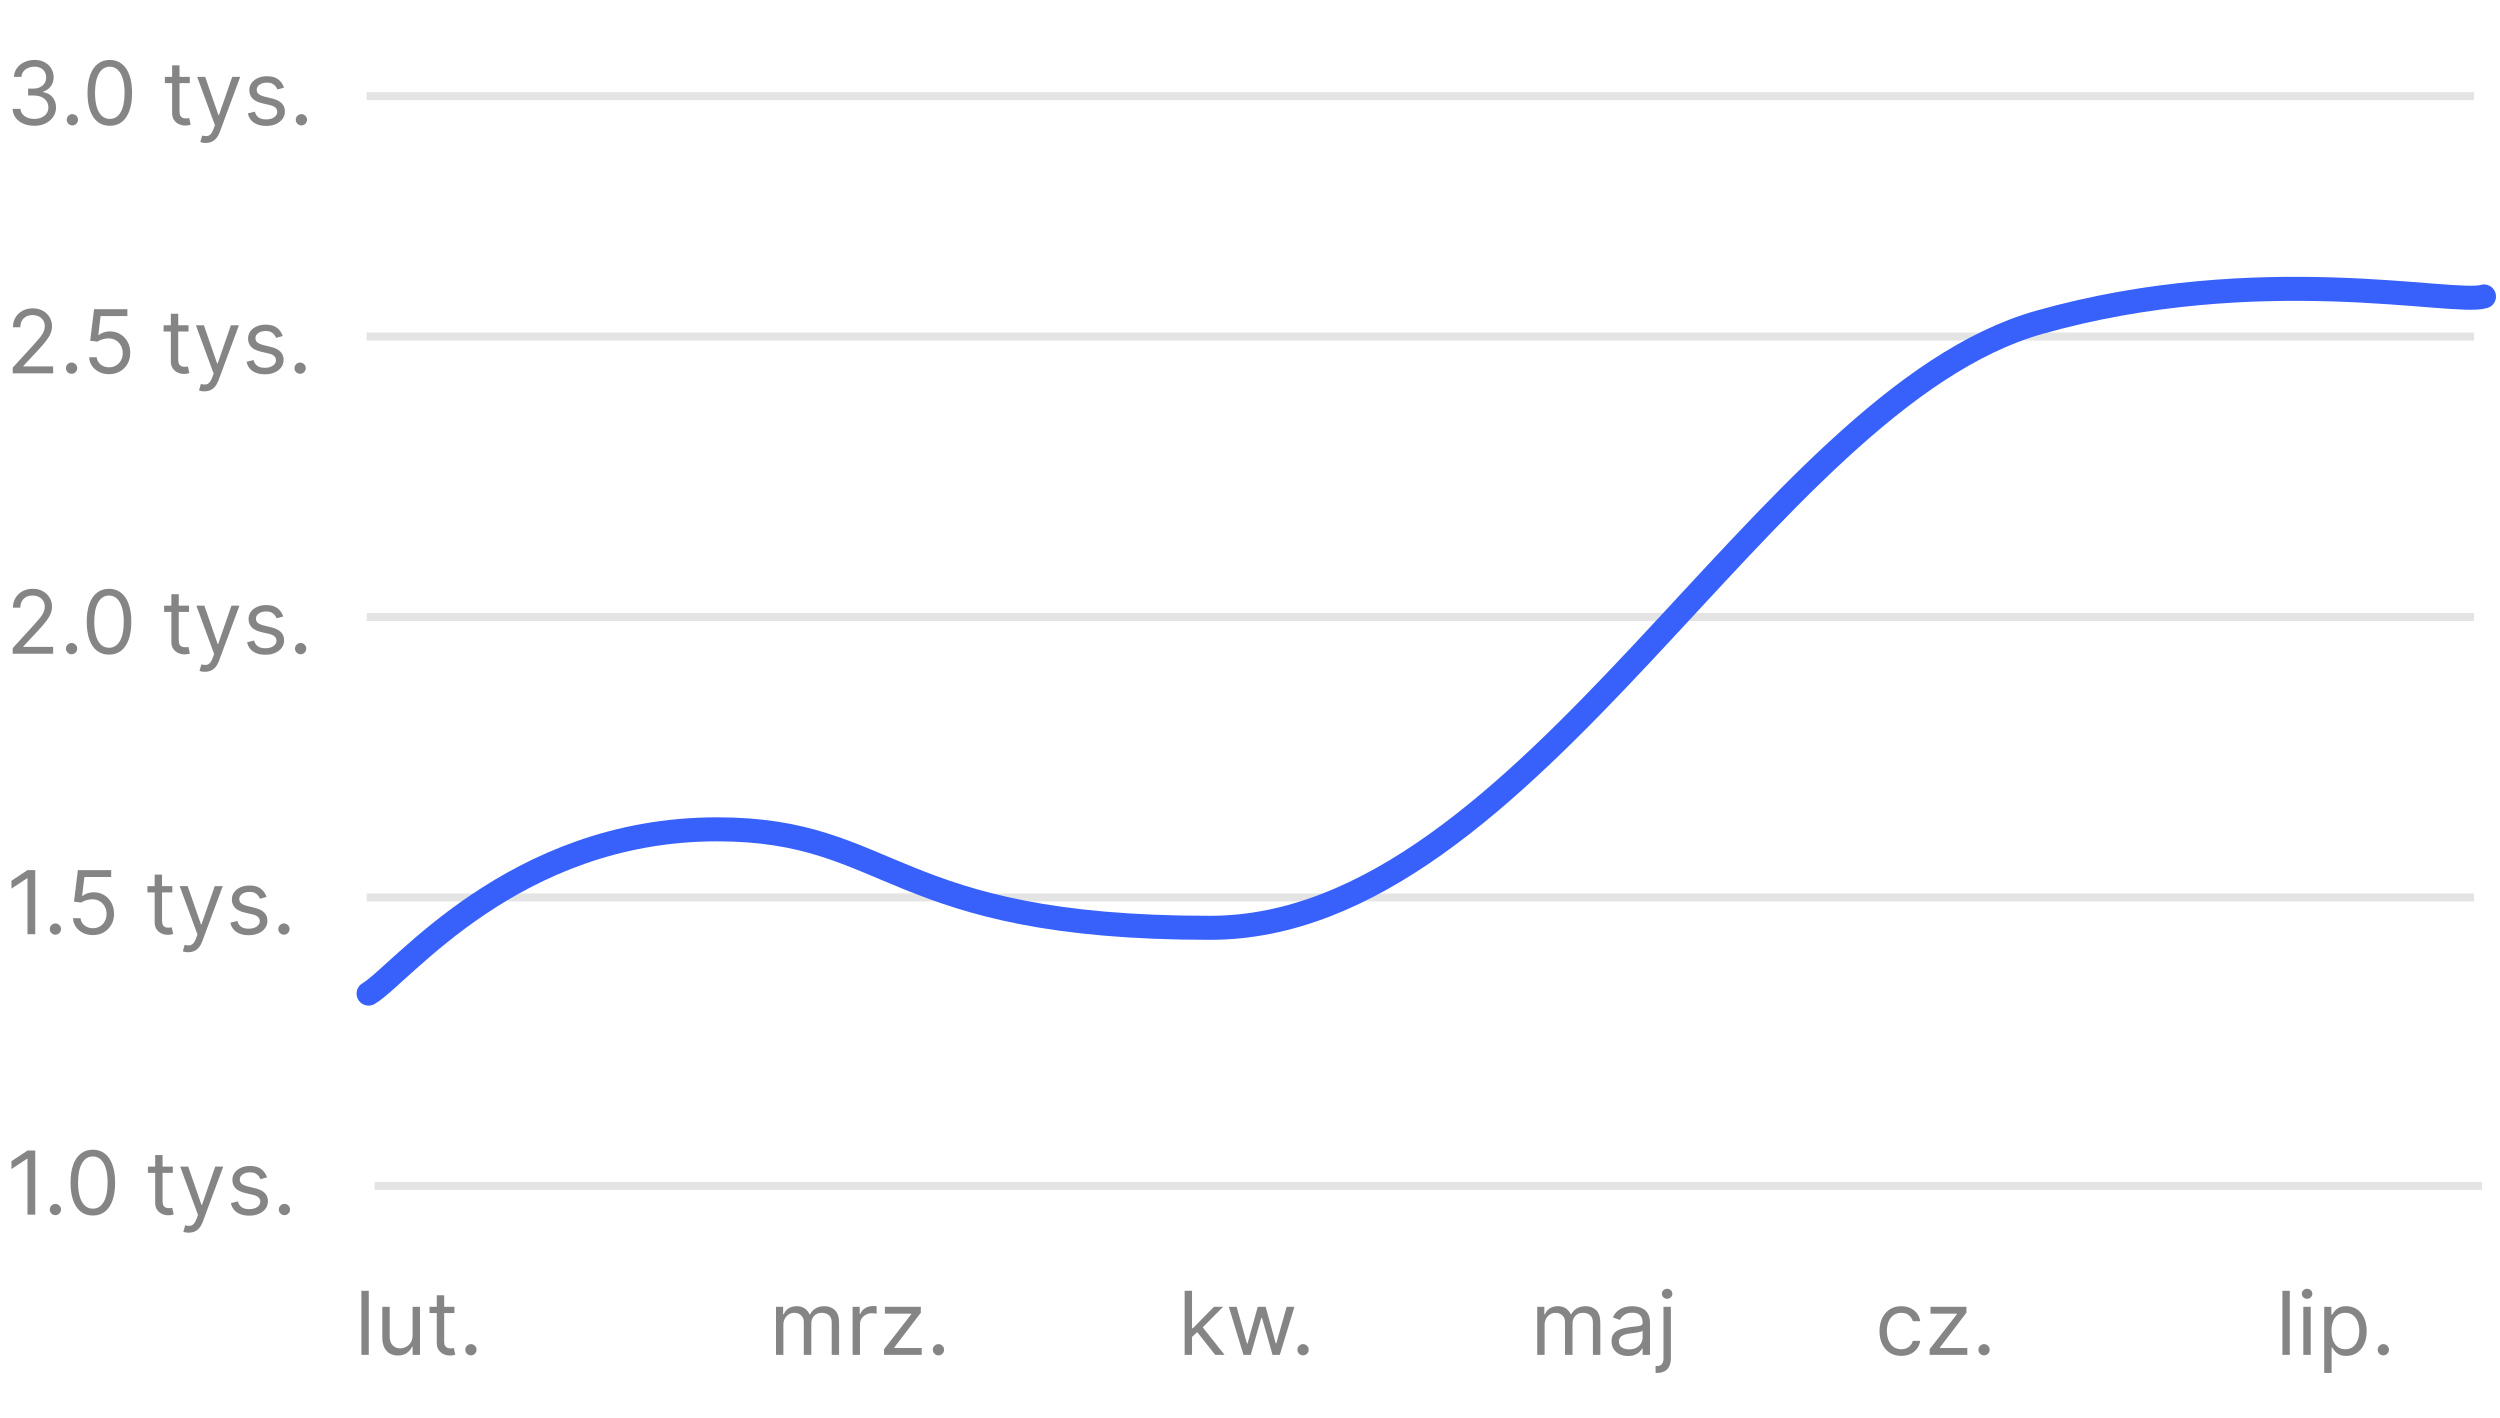 <svg width="312" height="177" viewBox="0 0 312 177" fill="none" xmlns="http://www.w3.org/2000/svg">
<line x1="45.758" y1="112" x2="308.758" y2="112" stroke="#E4E4E4"/>
<line x1="45.758" y1="42" x2="308.758" y2="42" stroke="#E4E4E4"/>
<line x1="45.758" y1="77" x2="308.758" y2="77" stroke="#E4E4E4"/>
<path d="M1.586 46.59V45.887L4.227 42.996C4.536 42.658 4.792 42.363 4.992 42.113C5.193 41.861 5.341 41.624 5.438 41.402C5.536 41.178 5.586 40.944 5.586 40.699C5.586 40.418 5.518 40.175 5.383 39.969C5.25 39.763 5.068 39.604 4.836 39.492C4.604 39.38 4.344 39.324 4.055 39.324C3.747 39.324 3.479 39.388 3.25 39.516C3.023 39.641 2.848 39.816 2.723 40.043C2.6 40.27 2.539 40.535 2.539 40.84H1.617C1.617 40.371 1.725 39.96 1.941 39.605C2.158 39.251 2.452 38.975 2.824 38.777C3.199 38.579 3.62 38.48 4.086 38.48C4.555 38.48 4.97 38.579 5.332 38.777C5.694 38.975 5.978 39.242 6.184 39.578C6.389 39.914 6.492 40.288 6.492 40.699C6.492 40.993 6.439 41.281 6.332 41.562C6.228 41.841 6.046 42.152 5.785 42.496C5.527 42.837 5.169 43.254 4.711 43.746L2.914 45.668V45.73H6.633V46.59H1.586ZM8.934 46.652C8.741 46.652 8.576 46.583 8.438 46.445C8.299 46.307 8.23 46.142 8.23 45.949C8.23 45.757 8.299 45.591 8.438 45.453C8.576 45.315 8.741 45.246 8.934 45.246C9.126 45.246 9.292 45.315 9.43 45.453C9.568 45.591 9.637 45.757 9.637 45.949C9.637 46.077 9.604 46.194 9.539 46.301C9.477 46.408 9.392 46.493 9.285 46.559C9.181 46.621 9.064 46.652 8.934 46.652ZM13.614 46.699C13.156 46.699 12.743 46.608 12.376 46.426C12.009 46.243 11.714 45.993 11.493 45.676C11.272 45.358 11.151 44.996 11.13 44.59H12.067C12.104 44.952 12.268 45.251 12.56 45.488C12.854 45.723 13.205 45.84 13.614 45.84C13.942 45.84 14.234 45.763 14.489 45.609C14.747 45.456 14.949 45.245 15.095 44.977C15.243 44.706 15.317 44.4 15.317 44.059C15.317 43.71 15.241 43.398 15.087 43.125C14.936 42.849 14.727 42.632 14.462 42.473C14.196 42.314 13.893 42.233 13.552 42.23C13.307 42.228 13.056 42.266 12.798 42.344C12.54 42.419 12.328 42.517 12.161 42.637L11.255 42.527L11.739 38.59H15.896V39.449H12.552L12.271 41.809H12.317C12.481 41.678 12.687 41.57 12.935 41.484C13.182 41.398 13.44 41.355 13.708 41.355C14.198 41.355 14.634 41.473 15.017 41.707C15.402 41.939 15.704 42.257 15.923 42.66C16.144 43.064 16.255 43.525 16.255 44.043C16.255 44.553 16.14 45.009 15.911 45.41C15.685 45.809 15.372 46.124 14.974 46.355C14.575 46.585 14.122 46.699 13.614 46.699ZM23.525 40.59V41.371H20.416V40.59H23.525ZM21.322 39.152H22.244V44.871C22.244 45.132 22.282 45.327 22.357 45.457C22.436 45.585 22.535 45.671 22.654 45.715C22.777 45.757 22.906 45.777 23.041 45.777C23.143 45.777 23.226 45.772 23.291 45.762C23.356 45.749 23.408 45.738 23.447 45.73L23.635 46.559C23.572 46.582 23.485 46.605 23.373 46.629C23.261 46.655 23.119 46.668 22.947 46.668C22.687 46.668 22.432 46.612 22.182 46.5C21.934 46.388 21.729 46.217 21.564 45.988C21.403 45.759 21.322 45.47 21.322 45.121V39.152ZM25.506 48.84C25.35 48.84 25.21 48.827 25.088 48.801C24.965 48.777 24.881 48.754 24.834 48.73L25.068 47.918C25.292 47.975 25.49 47.996 25.662 47.98C25.834 47.965 25.986 47.888 26.119 47.75C26.255 47.615 26.378 47.395 26.49 47.09L26.662 46.621L24.443 40.59H25.443L27.1 45.371H27.162L28.818 40.59H29.818L27.271 47.465C27.157 47.775 27.015 48.031 26.846 48.234C26.676 48.44 26.48 48.592 26.256 48.691C26.035 48.79 25.785 48.84 25.506 48.84ZM35.285 41.934L34.457 42.168C34.405 42.03 34.328 41.896 34.227 41.766C34.128 41.633 33.992 41.523 33.82 41.438C33.648 41.352 33.428 41.309 33.16 41.309C32.793 41.309 32.487 41.393 32.242 41.562C32 41.729 31.879 41.941 31.879 42.199C31.879 42.428 31.962 42.609 32.129 42.742C32.296 42.875 32.556 42.986 32.91 43.074L33.801 43.293C34.337 43.423 34.737 43.622 35 43.891C35.263 44.156 35.395 44.499 35.395 44.918C35.395 45.262 35.296 45.569 35.098 45.84C34.902 46.111 34.629 46.324 34.277 46.48C33.926 46.637 33.517 46.715 33.051 46.715C32.439 46.715 31.932 46.582 31.531 46.316C31.13 46.051 30.876 45.663 30.77 45.152L31.645 44.934C31.728 45.257 31.885 45.499 32.117 45.66C32.352 45.822 32.658 45.902 33.035 45.902C33.465 45.902 33.806 45.811 34.059 45.629C34.314 45.444 34.441 45.223 34.441 44.965C34.441 44.757 34.368 44.582 34.223 44.441C34.077 44.298 33.853 44.191 33.551 44.121L32.551 43.887C32.001 43.757 31.598 43.555 31.34 43.281C31.085 43.005 30.957 42.66 30.957 42.246C30.957 41.908 31.052 41.608 31.242 41.348C31.435 41.087 31.697 40.883 32.027 40.734C32.361 40.586 32.738 40.512 33.16 40.512C33.754 40.512 34.22 40.642 34.559 40.902C34.9 41.163 35.142 41.507 35.285 41.934ZM37.454 46.652C37.261 46.652 37.096 46.583 36.958 46.445C36.82 46.307 36.751 46.142 36.751 45.949C36.751 45.757 36.82 45.591 36.958 45.453C37.096 45.315 37.261 45.246 37.454 45.246C37.647 45.246 37.812 45.315 37.95 45.453C38.088 45.591 38.157 45.757 38.157 45.949C38.157 46.077 38.125 46.194 38.06 46.301C37.997 46.408 37.912 46.493 37.806 46.559C37.702 46.621 37.584 46.652 37.454 46.652Z" fill="#858585"/>
<path d="M1.586 81.59V80.887L4.227 77.996C4.536 77.658 4.792 77.363 4.992 77.113C5.193 76.861 5.341 76.624 5.438 76.402C5.536 76.178 5.586 75.944 5.586 75.699C5.586 75.418 5.518 75.174 5.383 74.969C5.25 74.763 5.068 74.604 4.836 74.492C4.604 74.38 4.344 74.324 4.055 74.324C3.747 74.324 3.479 74.388 3.25 74.516C3.023 74.641 2.848 74.816 2.723 75.043C2.6 75.269 2.539 75.535 2.539 75.84H1.617C1.617 75.371 1.725 74.96 1.941 74.606C2.158 74.251 2.452 73.975 2.824 73.777C3.199 73.579 3.62 73.481 4.086 73.481C4.555 73.481 4.97 73.579 5.332 73.777C5.694 73.975 5.978 74.242 6.184 74.578C6.389 74.914 6.492 75.288 6.492 75.699C6.492 75.993 6.439 76.281 6.332 76.562C6.228 76.841 6.046 77.152 5.785 77.496C5.527 77.837 5.169 78.254 4.711 78.746L2.914 80.668V80.731H6.633V81.59H1.586ZM8.934 81.652C8.741 81.652 8.576 81.583 8.438 81.445C8.299 81.307 8.23 81.142 8.23 80.949C8.23 80.757 8.299 80.591 8.438 80.453C8.576 80.315 8.741 80.246 8.934 80.246C9.126 80.246 9.292 80.315 9.43 80.453C9.568 80.591 9.637 80.757 9.637 80.949C9.637 81.077 9.604 81.194 9.539 81.301C9.477 81.408 9.392 81.493 9.285 81.559C9.181 81.621 9.064 81.652 8.934 81.652ZM13.605 81.699C13.017 81.699 12.516 81.539 12.102 81.219C11.688 80.896 11.371 80.428 11.152 79.816C10.934 79.202 10.824 78.46 10.824 77.59C10.824 76.725 10.934 75.987 11.152 75.375C11.374 74.76 11.691 74.292 12.105 73.969C12.522 73.643 13.022 73.481 13.605 73.481C14.189 73.481 14.688 73.643 15.102 73.969C15.518 74.292 15.836 74.76 16.055 75.375C16.276 75.987 16.387 76.725 16.387 77.59C16.387 78.46 16.277 79.202 16.059 79.816C15.84 80.428 15.523 80.896 15.109 81.219C14.695 81.539 14.194 81.699 13.605 81.699ZM13.605 80.84C14.189 80.84 14.642 80.559 14.965 79.996C15.288 79.434 15.449 78.632 15.449 77.59C15.449 76.897 15.375 76.307 15.227 75.82C15.081 75.333 14.87 74.962 14.594 74.707C14.32 74.452 13.991 74.324 13.605 74.324C13.027 74.324 12.575 74.609 12.25 75.18C11.925 75.747 11.762 76.551 11.762 77.59C11.762 78.283 11.835 78.871 11.98 79.356C12.126 79.84 12.336 80.208 12.609 80.461C12.885 80.713 13.217 80.84 13.605 80.84ZM23.59 75.59V76.371H20.48V75.59H23.59ZM21.387 74.152H22.309V79.871C22.309 80.132 22.346 80.327 22.422 80.457C22.5 80.585 22.599 80.671 22.719 80.715C22.841 80.757 22.97 80.777 23.105 80.777C23.207 80.777 23.29 80.772 23.355 80.762C23.421 80.749 23.473 80.738 23.512 80.731L23.699 81.559C23.637 81.582 23.549 81.606 23.438 81.629C23.326 81.655 23.184 81.668 23.012 81.668C22.751 81.668 22.496 81.612 22.246 81.5C21.999 81.388 21.793 81.217 21.629 80.988C21.467 80.759 21.387 80.47 21.387 80.121V74.152ZM25.57 83.84C25.414 83.84 25.275 83.827 25.152 83.801C25.03 83.777 24.945 83.754 24.898 83.731L25.133 82.918C25.357 82.975 25.555 82.996 25.727 82.981C25.898 82.965 26.051 82.888 26.184 82.75C26.319 82.615 26.443 82.394 26.555 82.09L26.727 81.621L24.508 75.59H25.508L27.164 80.371H27.227L28.883 75.59H29.883L27.336 82.465C27.221 82.775 27.079 83.031 26.91 83.234C26.741 83.44 26.544 83.592 26.32 83.691C26.099 83.79 25.849 83.84 25.57 83.84ZM35.35 76.934L34.522 77.168C34.469 77.03 34.393 76.896 34.291 76.766C34.192 76.633 34.057 76.523 33.885 76.438C33.713 76.352 33.493 76.309 33.225 76.309C32.857 76.309 32.551 76.393 32.307 76.562C32.065 76.729 31.943 76.941 31.943 77.199C31.943 77.428 32.027 77.609 32.193 77.742C32.36 77.875 32.62 77.986 32.975 78.074L33.865 78.293C34.402 78.423 34.801 78.622 35.065 78.891C35.328 79.156 35.459 79.499 35.459 79.918C35.459 80.262 35.36 80.569 35.162 80.84C34.967 81.111 34.693 81.324 34.342 81.481C33.99 81.637 33.581 81.715 33.115 81.715C32.503 81.715 31.997 81.582 31.596 81.316C31.195 81.051 30.941 80.663 30.834 80.152L31.709 79.934C31.792 80.257 31.95 80.499 32.182 80.66C32.416 80.822 32.722 80.902 33.1 80.902C33.529 80.902 33.87 80.811 34.123 80.629C34.378 80.444 34.506 80.223 34.506 79.965C34.506 79.757 34.433 79.582 34.287 79.441C34.141 79.298 33.917 79.191 33.615 79.121L32.615 78.887C32.066 78.757 31.662 78.555 31.404 78.281C31.149 78.005 31.021 77.66 31.021 77.246C31.021 76.908 31.116 76.608 31.307 76.348C31.499 76.087 31.761 75.883 32.092 75.734C32.425 75.586 32.803 75.512 33.225 75.512C33.818 75.512 34.285 75.642 34.623 75.902C34.964 76.163 35.206 76.507 35.35 76.934ZM37.519 81.652C37.326 81.652 37.16 81.583 37.023 81.445C36.884 81.307 36.815 81.142 36.815 80.949C36.815 80.757 36.884 80.591 37.023 80.453C37.16 80.315 37.326 80.246 37.519 80.246C37.711 80.246 37.877 80.315 38.015 80.453C38.153 80.591 38.222 80.757 38.222 80.949C38.222 81.077 38.189 81.194 38.124 81.301C38.062 81.408 37.977 81.493 37.87 81.559C37.766 81.621 37.649 81.652 37.519 81.652Z" fill="#858585"/>
<path d="M4.398 108.59V116.59H3.43V109.605H3.383L1.43 110.902V109.918L3.43 108.59H4.398ZM6.914 116.652C6.721 116.652 6.556 116.583 6.418 116.445C6.28 116.307 6.211 116.142 6.211 115.949C6.211 115.757 6.28 115.591 6.418 115.453C6.556 115.315 6.721 115.246 6.914 115.246C7.107 115.246 7.272 115.315 7.41 115.453C7.548 115.591 7.617 115.757 7.617 115.949C7.617 116.077 7.585 116.194 7.52 116.301C7.457 116.408 7.372 116.493 7.266 116.559C7.161 116.621 7.044 116.652 6.914 116.652ZM11.595 116.699C11.136 116.699 10.724 116.608 10.356 116.426C9.989 116.243 9.695 115.993 9.474 115.676C9.252 115.358 9.131 114.996 9.11 114.59H10.048C10.084 114.952 10.248 115.251 10.54 115.488C10.834 115.723 11.186 115.84 11.595 115.84C11.923 115.84 12.214 115.763 12.47 115.609C12.727 115.456 12.929 115.245 13.075 114.977C13.224 114.706 13.298 114.4 13.298 114.059C13.298 113.71 13.221 113.398 13.067 113.125C12.916 112.849 12.708 112.632 12.442 112.473C12.177 112.314 11.873 112.233 11.532 112.23C11.287 112.228 11.036 112.266 10.778 112.344C10.521 112.419 10.308 112.517 10.142 112.637L9.235 112.527L9.72 108.59H13.876V109.449H10.532L10.251 111.809H10.298C10.462 111.678 10.668 111.57 10.915 111.484C11.162 111.398 11.42 111.355 11.688 111.355C12.178 111.355 12.614 111.473 12.997 111.707C13.383 111.939 13.685 112.257 13.903 112.66C14.125 113.064 14.235 113.525 14.235 114.043C14.235 114.553 14.121 115.009 13.892 115.41C13.665 115.809 13.352 116.124 12.954 116.355C12.556 116.585 12.102 116.699 11.595 116.699ZM21.506 110.59V111.371H18.396V110.59H21.506ZM19.303 109.152H20.225V114.871C20.225 115.132 20.262 115.327 20.338 115.457C20.416 115.585 20.515 115.671 20.635 115.715C20.757 115.757 20.886 115.777 21.021 115.777C21.123 115.777 21.206 115.772 21.271 115.762C21.337 115.749 21.389 115.738 21.428 115.73L21.615 116.559C21.553 116.582 21.465 116.605 21.354 116.629C21.241 116.655 21.1 116.668 20.928 116.668C20.667 116.668 20.412 116.612 20.162 116.5C19.915 116.388 19.709 116.217 19.545 115.988C19.384 115.759 19.303 115.47 19.303 115.121V109.152ZM23.486 118.84C23.33 118.84 23.191 118.827 23.068 118.801C22.946 118.777 22.861 118.754 22.814 118.73L23.049 117.918C23.273 117.975 23.471 117.996 23.643 117.98C23.814 117.965 23.967 117.888 24.1 117.75C24.235 117.615 24.359 117.395 24.471 117.09L24.643 116.621L22.424 110.59H23.424L25.08 115.371H25.143L26.799 110.59H27.799L25.252 117.465C25.137 117.775 24.995 118.031 24.826 118.234C24.657 118.44 24.46 118.592 24.236 118.691C24.015 118.79 23.765 118.84 23.486 118.84ZM33.266 111.934L32.438 112.168C32.385 112.03 32.309 111.896 32.207 111.766C32.108 111.633 31.973 111.523 31.801 111.437C31.629 111.352 31.409 111.309 31.141 111.309C30.773 111.309 30.467 111.393 30.223 111.562C29.98 111.729 29.859 111.941 29.859 112.199C29.859 112.428 29.943 112.609 30.109 112.742C30.276 112.875 30.537 112.986 30.891 113.074L31.781 113.293C32.318 113.423 32.717 113.622 32.98 113.891C33.243 114.156 33.375 114.499 33.375 114.918C33.375 115.262 33.276 115.569 33.078 115.84C32.883 116.111 32.609 116.324 32.258 116.48C31.906 116.637 31.497 116.715 31.031 116.715C30.419 116.715 29.913 116.582 29.512 116.316C29.111 116.051 28.857 115.663 28.75 115.152L29.625 114.934C29.708 115.257 29.866 115.499 30.098 115.66C30.332 115.822 30.638 115.902 31.016 115.902C31.445 115.902 31.787 115.811 32.039 115.629C32.294 115.444 32.422 115.223 32.422 114.965C32.422 114.757 32.349 114.582 32.203 114.441C32.057 114.298 31.833 114.191 31.531 114.121L30.531 113.887C29.982 113.757 29.578 113.555 29.32 113.281C29.065 113.005 28.938 112.66 28.938 112.246C28.938 111.908 29.033 111.608 29.223 111.348C29.415 111.087 29.677 110.883 30.008 110.734C30.341 110.586 30.719 110.512 31.141 110.512C31.734 110.512 32.2 110.642 32.539 110.902C32.88 111.163 33.122 111.507 33.266 111.934ZM35.435 116.652C35.242 116.652 35.077 116.583 34.938 116.445C34.8 116.307 34.731 116.142 34.731 115.949C34.731 115.757 34.8 115.591 34.938 115.453C35.077 115.315 35.242 115.246 35.435 115.246C35.627 115.246 35.793 115.315 35.931 115.453C36.069 115.591 36.138 115.757 36.138 115.949C36.138 116.077 36.105 116.194 36.04 116.301C35.977 116.408 35.893 116.493 35.786 116.559C35.682 116.621 35.565 116.652 35.435 116.652Z" fill="#858585"/>
<path d="M46.023 161.09V169.09H45.102V161.09H46.023ZM51.493 166.637V163.09H52.415V169.09H51.493V168.074H51.431C51.29 168.379 51.071 168.638 50.774 168.852C50.477 169.063 50.102 169.168 49.649 169.168C49.274 169.168 48.941 169.086 48.649 168.922C48.358 168.755 48.129 168.505 47.962 168.172C47.795 167.836 47.712 167.413 47.712 166.902V163.09H48.634V166.84C48.634 167.277 48.756 167.626 49.001 167.887C49.248 168.147 49.563 168.277 49.946 168.277C50.175 168.277 50.408 168.219 50.645 168.102C50.885 167.984 51.086 167.805 51.247 167.562C51.411 167.32 51.493 167.012 51.493 166.637ZM56.713 163.09V163.871H53.603V163.09H56.713ZM54.51 161.652H55.432V167.371C55.432 167.632 55.469 167.827 55.545 167.957C55.623 168.085 55.722 168.171 55.842 168.215C55.964 168.257 56.093 168.277 56.228 168.277C56.33 168.277 56.413 168.272 56.478 168.262C56.544 168.249 56.596 168.238 56.635 168.23L56.822 169.059C56.76 169.082 56.672 169.105 56.56 169.129C56.449 169.155 56.307 169.168 56.135 169.168C55.874 169.168 55.619 169.112 55.369 169C55.122 168.888 54.916 168.717 54.752 168.488C54.59 168.259 54.51 167.97 54.51 167.621V161.652ZM58.772 169.152C58.579 169.152 58.413 169.083 58.275 168.945C58.137 168.807 58.068 168.642 58.068 168.449C58.068 168.257 58.137 168.091 58.275 167.953C58.413 167.815 58.579 167.746 58.772 167.746C58.964 167.746 59.13 167.815 59.268 167.953C59.406 168.091 59.475 168.257 59.475 168.449C59.475 168.577 59.442 168.694 59.377 168.801C59.315 168.908 59.23 168.993 59.123 169.059C59.019 169.121 58.902 169.152 58.772 169.152Z" fill="#858585"/>
<path d="M96.844 169.09V163.09H97.734V164.027H97.812C97.938 163.707 98.139 163.458 98.418 163.281C98.697 163.102 99.031 163.012 99.422 163.012C99.818 163.012 100.147 163.102 100.41 163.281C100.676 163.458 100.883 163.707 101.031 164.027H101.094C101.247 163.717 101.478 163.471 101.785 163.289C102.092 163.104 102.461 163.012 102.891 163.012C103.427 163.012 103.866 163.18 104.207 163.516C104.548 163.849 104.719 164.368 104.719 165.074V169.09H103.797V165.074C103.797 164.632 103.676 164.315 103.434 164.125C103.191 163.935 102.906 163.84 102.578 163.84C102.156 163.84 101.829 163.967 101.598 164.223C101.366 164.475 101.25 164.796 101.25 165.184V169.09H100.313V164.98C100.313 164.639 100.202 164.365 99.981 164.156C99.759 163.945 99.474 163.84 99.125 163.84C98.885 163.84 98.662 163.904 98.453 164.031C98.247 164.159 98.081 164.336 97.953 164.562C97.828 164.786 97.766 165.046 97.766 165.34V169.09H96.844ZM106.404 169.09V163.09H107.295V163.996H107.357C107.467 163.699 107.665 163.458 107.951 163.273C108.238 163.089 108.561 162.996 108.92 162.996C108.988 162.996 109.072 162.997 109.174 163C109.275 163.003 109.352 163.007 109.404 163.012V163.949C109.373 163.941 109.301 163.93 109.189 163.914C109.08 163.896 108.964 163.887 108.842 163.887C108.55 163.887 108.29 163.948 108.061 164.07C107.834 164.19 107.654 164.357 107.521 164.57C107.391 164.781 107.326 165.022 107.326 165.293V169.09H106.404ZM110.325 169.09V168.387L113.731 164.012V163.949H110.435V163.09H114.919V163.824L111.606 168.168V168.23H115.028V169.09H110.325ZM117.12 169.152C116.927 169.152 116.762 169.083 116.624 168.945C116.486 168.807 116.417 168.642 116.417 168.449C116.417 168.257 116.486 168.091 116.624 167.953C116.762 167.815 116.927 167.746 117.12 167.746C117.313 167.746 117.478 167.815 117.616 167.953C117.754 168.091 117.823 168.257 117.823 168.449C117.823 168.577 117.791 168.694 117.726 168.801C117.663 168.908 117.578 168.993 117.472 169.059C117.368 169.121 117.25 169.152 117.12 169.152Z" fill="#858585"/>
<path d="M148.703 166.902L148.688 165.762H148.875L151.5 163.09H152.641L149.844 165.918H149.766L148.703 166.902ZM147.844 169.09V161.09H148.766V169.09H147.844ZM151.656 169.09L149.313 166.121L149.969 165.48L152.828 169.09H151.656ZM155.187 169.09L153.358 163.09H154.327L155.624 167.684H155.687L156.968 163.09H157.952L159.218 167.668H159.28L160.577 163.09H161.546L159.718 169.09H158.812L157.499 164.48H157.405L156.093 169.09H155.187ZM162.62 169.152C162.427 169.152 162.262 169.083 162.124 168.945C161.986 168.807 161.917 168.642 161.917 168.449C161.917 168.257 161.986 168.091 162.124 167.953C162.262 167.815 162.427 167.746 162.62 167.746C162.813 167.746 162.978 167.815 163.116 167.953C163.254 168.091 163.323 168.257 163.323 168.449C163.323 168.577 163.291 168.694 163.226 168.801C163.163 168.908 163.078 168.993 162.972 169.059C162.868 169.121 162.75 169.152 162.62 169.152Z" fill="#858585"/>
<path d="M191.844 169.09V163.09H192.734V164.027H192.813C192.938 163.707 193.139 163.458 193.418 163.281C193.697 163.102 194.031 163.012 194.422 163.012C194.818 163.012 195.147 163.102 195.41 163.281C195.676 163.458 195.883 163.707 196.031 164.027H196.094C196.247 163.717 196.478 163.471 196.785 163.289C197.092 163.104 197.461 163.012 197.891 163.012C198.427 163.012 198.866 163.18 199.207 163.516C199.548 163.849 199.719 164.368 199.719 165.074V169.09H198.797V165.074C198.797 164.632 198.676 164.315 198.434 164.125C198.191 163.935 197.906 163.84 197.578 163.84C197.156 163.84 196.829 163.967 196.598 164.223C196.366 164.475 196.25 164.796 196.25 165.184V169.09H195.313V164.98C195.313 164.639 195.202 164.365 194.98 164.156C194.759 163.945 194.474 163.84 194.125 163.84C193.885 163.84 193.661 163.904 193.453 164.031C193.247 164.159 193.081 164.336 192.953 164.562C192.828 164.786 192.766 165.046 192.766 165.34V169.09H191.844ZM203.17 169.23C202.79 169.23 202.445 169.159 202.135 169.016C201.825 168.87 201.579 168.66 201.396 168.387C201.214 168.111 201.123 167.777 201.123 167.387C201.123 167.043 201.191 166.764 201.326 166.551C201.462 166.335 201.643 166.165 201.869 166.043C202.096 165.921 202.346 165.829 202.619 165.77C202.895 165.707 203.173 165.658 203.451 165.621C203.816 165.574 204.111 165.539 204.338 165.516C204.567 165.49 204.734 165.447 204.838 165.387C204.945 165.327 204.998 165.223 204.998 165.074V165.043C204.998 164.658 204.893 164.358 204.682 164.145C204.473 163.931 204.157 163.824 203.732 163.824C203.292 163.824 202.947 163.921 202.697 164.113C202.447 164.306 202.271 164.512 202.17 164.73L201.295 164.418C201.451 164.053 201.66 163.77 201.92 163.566C202.183 163.361 202.469 163.217 202.779 163.137C203.092 163.053 203.399 163.012 203.701 163.012C203.894 163.012 204.115 163.035 204.365 163.082C204.618 163.126 204.861 163.219 205.096 163.359C205.333 163.5 205.529 163.712 205.686 163.996C205.842 164.28 205.92 164.66 205.92 165.137V169.09H204.998V168.277H204.951C204.889 168.408 204.785 168.547 204.639 168.695C204.493 168.844 204.299 168.97 204.057 169.074C203.814 169.178 203.519 169.23 203.17 169.23ZM203.311 168.402C203.675 168.402 203.982 168.331 204.232 168.188C204.485 168.044 204.675 167.859 204.803 167.633C204.933 167.406 204.998 167.168 204.998 166.918V166.074C204.959 166.121 204.873 166.164 204.74 166.203C204.61 166.24 204.459 166.272 204.287 166.301C204.118 166.327 203.952 166.35 203.791 166.371C203.632 166.389 203.503 166.405 203.404 166.418C203.165 166.449 202.941 166.5 202.732 166.57C202.527 166.638 202.36 166.741 202.232 166.879C202.107 167.014 202.045 167.199 202.045 167.434C202.045 167.754 202.163 167.996 202.4 168.16C202.64 168.322 202.943 168.402 203.311 168.402ZM207.603 163.09H208.524V169.527C208.524 169.897 208.461 170.217 208.333 170.488C208.208 170.759 208.018 170.969 207.763 171.117C207.51 171.266 207.191 171.34 206.806 171.34C206.774 171.34 206.743 171.34 206.712 171.34C206.681 171.34 206.649 171.34 206.618 171.34V170.48C206.649 170.48 206.678 170.48 206.704 170.48C206.73 170.48 206.759 170.48 206.79 170.48C207.071 170.48 207.277 170.397 207.407 170.23C207.537 170.066 207.603 169.832 207.603 169.527V163.09ZM208.056 162.09C207.876 162.09 207.721 162.029 207.591 161.906C207.463 161.784 207.399 161.637 207.399 161.465C207.399 161.293 207.463 161.146 207.591 161.023C207.721 160.901 207.876 160.84 208.056 160.84C208.235 160.84 208.389 160.901 208.517 161.023C208.647 161.146 208.712 161.293 208.712 161.465C208.712 161.637 208.647 161.784 208.517 161.906C208.389 162.029 208.235 162.09 208.056 162.09Z" fill="#858585"/>
<path d="M237.281 169.215C236.719 169.215 236.234 169.082 235.828 168.816C235.422 168.551 235.109 168.185 234.891 167.719C234.672 167.253 234.563 166.72 234.563 166.121C234.563 165.512 234.674 164.974 234.898 164.508C235.125 164.039 235.44 163.673 235.844 163.41C236.25 163.145 236.724 163.012 237.266 163.012C237.687 163.012 238.068 163.09 238.406 163.246C238.745 163.402 239.022 163.621 239.238 163.902C239.454 164.184 239.589 164.512 239.641 164.887H238.719C238.648 164.613 238.492 164.371 238.25 164.16C238.01 163.947 237.688 163.84 237.281 163.84C236.922 163.84 236.607 163.934 236.336 164.121C236.068 164.306 235.858 164.568 235.707 164.906C235.559 165.242 235.484 165.637 235.484 166.09C235.484 166.553 235.557 166.957 235.703 167.301C235.852 167.645 236.06 167.911 236.328 168.102C236.599 168.292 236.917 168.387 237.281 168.387C237.521 168.387 237.738 168.345 237.934 168.262C238.129 168.178 238.294 168.059 238.43 167.902C238.565 167.746 238.661 167.559 238.719 167.34H239.641C239.589 167.694 239.46 168.013 239.254 168.297C239.051 168.578 238.781 168.802 238.445 168.969C238.112 169.133 237.724 169.215 237.281 169.215ZM240.816 169.09V168.387L244.223 164.012V163.949H240.926V163.09H245.41V163.824L242.098 168.168V168.23H245.52V169.09H240.816ZM247.611 169.152C247.419 169.152 247.253 169.083 247.115 168.945C246.977 168.807 246.908 168.642 246.908 168.449C246.908 168.257 246.977 168.091 247.115 167.953C247.253 167.815 247.419 167.746 247.611 167.746C247.804 167.746 247.969 167.815 248.107 167.953C248.245 168.091 248.314 168.257 248.314 168.449C248.314 168.577 248.282 168.694 248.217 168.801C248.154 168.908 248.07 168.993 247.963 169.059C247.859 169.121 247.742 169.152 247.611 169.152Z" fill="#858585"/>
<path d="M285.766 161.09V169.09H284.844V161.09H285.766ZM287.454 169.09V163.09H288.376V169.09H287.454ZM287.923 162.09C287.743 162.09 287.588 162.029 287.458 161.906C287.33 161.784 287.267 161.637 287.267 161.465C287.267 161.293 287.33 161.146 287.458 161.023C287.588 160.901 287.743 160.84 287.923 160.84C288.103 160.84 288.256 160.901 288.384 161.023C288.514 161.146 288.579 161.293 288.579 161.465C288.579 161.637 288.514 161.784 288.384 161.906C288.256 162.029 288.103 162.09 287.923 162.09ZM290.064 171.34V163.09H290.955V164.043H291.064C291.132 163.939 291.226 163.806 291.346 163.645C291.468 163.48 291.643 163.335 291.869 163.207C292.098 163.077 292.408 163.012 292.799 163.012C293.304 163.012 293.749 163.138 294.135 163.391C294.52 163.643 294.821 164.001 295.037 164.465C295.253 164.928 295.361 165.475 295.361 166.105C295.361 166.741 295.253 167.292 295.037 167.758C294.821 168.221 294.521 168.581 294.139 168.836C293.756 169.089 293.314 169.215 292.814 169.215C292.429 169.215 292.12 169.151 291.889 169.023C291.657 168.893 291.479 168.746 291.354 168.582C291.229 168.415 291.132 168.277 291.064 168.168H290.986V171.34H290.064ZM290.971 166.09C290.971 166.543 291.037 166.943 291.17 167.289C291.303 167.633 291.497 167.902 291.752 168.098C292.007 168.29 292.32 168.387 292.689 168.387C293.075 168.387 293.396 168.285 293.654 168.082C293.915 167.876 294.11 167.6 294.24 167.254C294.373 166.905 294.439 166.517 294.439 166.09C294.439 165.668 294.374 165.288 294.244 164.949C294.117 164.608 293.923 164.339 293.662 164.141C293.404 163.94 293.08 163.84 292.689 163.84C292.314 163.84 291.999 163.935 291.744 164.125C291.489 164.312 291.296 164.576 291.166 164.914C291.036 165.25 290.971 165.642 290.971 166.09ZM297.439 169.152C297.247 169.152 297.081 169.083 296.943 168.945C296.805 168.807 296.736 168.642 296.736 168.449C296.736 168.257 296.805 168.091 296.943 167.953C297.081 167.815 297.247 167.746 297.439 167.746C297.632 167.746 297.798 167.815 297.936 167.953C298.074 168.091 298.143 168.257 298.143 168.449C298.143 168.577 298.11 168.694 298.045 168.801C297.982 168.908 297.898 168.993 297.791 169.059C297.687 169.121 297.57 169.152 297.439 169.152Z" fill="#858585"/>
<line x1="46.758" y1="148" x2="309.758" y2="148" stroke="#E4E4E4"/>
<path d="M4.398 143.59V151.59H3.43V144.605H3.383L1.43 145.902V144.918L3.43 143.59H4.398ZM6.914 151.652C6.721 151.652 6.556 151.583 6.418 151.445C6.28 151.307 6.211 151.142 6.211 150.949C6.211 150.757 6.28 150.591 6.418 150.453C6.556 150.315 6.721 150.246 6.914 150.246C7.107 150.246 7.272 150.315 7.41 150.453C7.548 150.591 7.617 150.757 7.617 150.949C7.617 151.077 7.585 151.194 7.52 151.301C7.457 151.408 7.372 151.493 7.266 151.559C7.161 151.621 7.044 151.652 6.914 151.652ZM11.586 151.699C10.997 151.699 10.496 151.539 10.082 151.219C9.668 150.896 9.352 150.428 9.133 149.816C8.914 149.202 8.805 148.46 8.805 147.59C8.805 146.725 8.914 145.987 9.133 145.375C9.354 144.76 9.672 144.292 10.086 143.969C10.503 143.643 11.003 143.48 11.586 143.48C12.169 143.48 12.668 143.643 13.082 143.969C13.499 144.292 13.816 144.76 14.035 145.375C14.257 145.987 14.367 146.725 14.367 147.59C14.367 148.46 14.258 149.202 14.039 149.816C13.82 150.428 13.504 150.896 13.09 151.219C12.676 151.539 12.175 151.699 11.586 151.699ZM11.586 150.84C12.169 150.84 12.622 150.559 12.945 149.996C13.268 149.434 13.43 148.632 13.43 147.59C13.43 146.897 13.355 146.307 13.207 145.82C13.061 145.333 12.85 144.962 12.574 144.707C12.301 144.452 11.971 144.324 11.586 144.324C11.008 144.324 10.556 144.609 10.23 145.18C9.905 145.747 9.742 146.551 9.742 147.59C9.742 148.283 9.815 148.871 9.961 149.355C10.107 149.84 10.316 150.208 10.59 150.461C10.866 150.714 11.198 150.84 11.586 150.84ZM21.57 145.59V146.371H18.461V145.59H21.57ZM19.367 144.152H20.289V149.871C20.289 150.132 20.327 150.327 20.402 150.457C20.48 150.585 20.579 150.671 20.699 150.715C20.822 150.757 20.951 150.777 21.086 150.777C21.188 150.777 21.271 150.772 21.336 150.762C21.401 150.749 21.453 150.738 21.492 150.73L21.68 151.559C21.617 151.582 21.53 151.605 21.418 151.629C21.306 151.655 21.164 151.668 20.992 151.668C20.732 151.668 20.477 151.612 20.227 151.5C19.979 151.388 19.773 151.217 19.609 150.988C19.448 150.759 19.367 150.47 19.367 150.121V144.152ZM23.551 153.84C23.395 153.84 23.255 153.827 23.133 153.801C23.01 153.777 22.926 153.754 22.879 153.73L23.113 152.918C23.337 152.975 23.535 152.996 23.707 152.98C23.879 152.965 24.031 152.888 24.164 152.75C24.299 152.615 24.423 152.395 24.535 152.09L24.707 151.621L22.488 145.59H23.488L25.145 150.371H25.207L26.863 145.59H27.863L25.316 152.465C25.202 152.775 25.06 153.031 24.891 153.234C24.721 153.44 24.525 153.592 24.301 153.691C24.079 153.79 23.829 153.84 23.551 153.84ZM33.33 146.934L32.502 147.168C32.45 147.03 32.373 146.896 32.272 146.766C32.172 146.633 32.037 146.523 31.865 146.437C31.693 146.352 31.473 146.309 31.205 146.309C30.838 146.309 30.532 146.393 30.287 146.562C30.045 146.729 29.924 146.941 29.924 147.199C29.924 147.428 30.007 147.609 30.174 147.742C30.34 147.875 30.601 147.986 30.955 148.074L31.846 148.293C32.382 148.423 32.782 148.622 33.045 148.891C33.308 149.156 33.44 149.499 33.44 149.918C33.44 150.262 33.34 150.569 33.143 150.84C32.947 151.111 32.674 151.324 32.322 151.48C31.971 151.637 31.562 151.715 31.096 151.715C30.484 151.715 29.977 151.582 29.576 151.316C29.175 151.051 28.921 150.663 28.814 150.152L29.689 149.934C29.773 150.257 29.93 150.499 30.162 150.66C30.396 150.822 30.703 150.902 31.08 150.902C31.51 150.902 31.851 150.811 32.103 150.629C32.359 150.444 32.486 150.223 32.486 149.965C32.486 149.757 32.413 149.582 32.268 149.441C32.122 149.298 31.898 149.191 31.596 149.121L30.596 148.887C30.046 148.757 29.643 148.555 29.385 148.281C29.13 148.005 29.002 147.66 29.002 147.246C29.002 146.908 29.097 146.608 29.287 146.348C29.48 146.087 29.741 145.883 30.072 145.734C30.406 145.586 30.783 145.512 31.205 145.512C31.799 145.512 32.265 145.642 32.603 145.902C32.945 146.163 33.187 146.507 33.33 146.934ZM35.499 151.652C35.306 151.652 35.141 151.583 35.003 151.445C34.865 151.307 34.796 151.142 34.796 150.949C34.796 150.757 34.865 150.591 35.003 150.453C35.141 150.315 35.306 150.246 35.499 150.246C35.692 150.246 35.857 150.315 35.995 150.453C36.133 150.591 36.202 150.757 36.202 150.949C36.202 151.077 36.17 151.194 36.105 151.301C36.042 151.408 35.957 151.493 35.851 151.559C35.746 151.621 35.629 151.652 35.499 151.652Z" fill="#858585"/>
<line x1="45.758" y1="12" x2="308.758" y2="12" stroke="#E4E4E4"/>
<path d="M4.289 15.699C3.773 15.699 3.314 15.611 2.91 15.434C2.509 15.257 2.19 15.01 1.953 14.695C1.719 14.378 1.591 14.009 1.57 13.59H2.555C2.576 13.848 2.664 14.07 2.82 14.258C2.977 14.443 3.181 14.586 3.434 14.688C3.686 14.789 3.966 14.84 4.273 14.84C4.617 14.84 4.922 14.78 5.188 14.66C5.453 14.54 5.661 14.374 5.812 14.16C5.964 13.947 6.039 13.699 6.039 13.418C6.039 13.124 5.966 12.865 5.82 12.641C5.674 12.414 5.461 12.237 5.18 12.109C4.898 11.982 4.555 11.918 4.148 11.918H3.508V11.059H4.148C4.466 11.059 4.745 11.001 4.984 10.887C5.227 10.772 5.415 10.611 5.551 10.402C5.689 10.194 5.758 9.949 5.758 9.668C5.758 9.397 5.698 9.161 5.578 8.961C5.458 8.76 5.289 8.604 5.07 8.492C4.854 8.38 4.599 8.324 4.305 8.324C4.029 8.324 3.768 8.375 3.523 8.477C3.281 8.576 3.083 8.72 2.93 8.91C2.776 9.098 2.693 9.324 2.68 9.59H1.742C1.758 9.171 1.884 8.803 2.121 8.488C2.358 8.171 2.668 7.923 3.051 7.746C3.436 7.569 3.859 7.48 4.32 7.48C4.815 7.48 5.24 7.581 5.594 7.781C5.948 7.979 6.22 8.241 6.41 8.566C6.6 8.892 6.695 9.243 6.695 9.621C6.695 10.072 6.577 10.456 6.34 10.773C6.105 11.091 5.786 11.311 5.383 11.434V11.496C5.888 11.579 6.283 11.794 6.566 12.141C6.85 12.484 6.992 12.91 6.992 13.418C6.992 13.853 6.874 14.243 6.637 14.59C6.402 14.934 6.082 15.204 5.676 15.402C5.27 15.6 4.807 15.699 4.289 15.699ZM9.03 15.652C8.838 15.652 8.672 15.583 8.534 15.445C8.396 15.307 8.327 15.142 8.327 14.949C8.327 14.757 8.396 14.591 8.534 14.453C8.672 14.315 8.838 14.246 9.03 14.246C9.223 14.246 9.388 14.315 9.526 14.453C9.664 14.591 9.733 14.757 9.733 14.949C9.733 15.077 9.701 15.194 9.636 15.301C9.573 15.408 9.489 15.493 9.382 15.559C9.278 15.621 9.16 15.652 9.03 15.652ZM13.702 15.699C13.114 15.699 12.612 15.539 12.198 15.219C11.784 14.896 11.468 14.428 11.249 13.816C11.03 13.202 10.921 12.46 10.921 11.59C10.921 10.725 11.03 9.987 11.249 9.375C11.47 8.76 11.788 8.292 12.202 7.969C12.619 7.643 13.119 7.48 13.702 7.48C14.286 7.48 14.784 7.643 15.198 7.969C15.615 8.292 15.933 8.76 16.151 9.375C16.373 9.987 16.483 10.725 16.483 11.59C16.483 12.46 16.374 13.202 16.155 13.816C15.937 14.428 15.62 14.896 15.206 15.219C14.792 15.539 14.291 15.699 13.702 15.699ZM13.702 14.84C14.286 14.84 14.739 14.559 15.062 13.996C15.384 13.434 15.546 12.632 15.546 11.59C15.546 10.897 15.472 10.307 15.323 9.82C15.177 9.333 14.966 8.962 14.69 8.707C14.417 8.452 14.088 8.324 13.702 8.324C13.124 8.324 12.672 8.609 12.347 9.18C12.021 9.747 11.858 10.551 11.858 11.59C11.858 12.283 11.931 12.871 12.077 13.355C12.223 13.84 12.433 14.208 12.706 14.461C12.982 14.713 13.314 14.84 13.702 14.84ZM23.686 9.59V10.371H20.577V9.59H23.686ZM21.483 8.152H22.405V13.871C22.405 14.132 22.443 14.327 22.519 14.457C22.597 14.585 22.696 14.671 22.815 14.715C22.938 14.757 23.067 14.777 23.202 14.777C23.304 14.777 23.387 14.772 23.452 14.762C23.517 14.749 23.569 14.738 23.608 14.73L23.796 15.559C23.733 15.582 23.646 15.605 23.534 15.629C23.422 15.655 23.28 15.668 23.108 15.668C22.848 15.668 22.593 15.612 22.343 15.5C22.095 15.388 21.89 15.217 21.726 14.988C21.564 14.759 21.483 14.47 21.483 14.121V8.152ZM25.667 17.84C25.511 17.84 25.371 17.827 25.249 17.801C25.127 17.777 25.042 17.754 24.995 17.73L25.23 16.918C25.453 16.975 25.651 16.996 25.823 16.98C25.995 16.965 26.148 16.888 26.28 16.75C26.416 16.615 26.539 16.395 26.651 16.09L26.823 15.621L24.605 9.59H25.605L27.261 14.371H27.323L28.98 9.59H29.98L27.433 16.465C27.318 16.775 27.176 17.031 27.007 17.234C26.838 17.44 26.641 17.592 26.417 17.691C26.196 17.79 25.946 17.84 25.667 17.84ZM35.446 10.934L34.618 11.168C34.566 11.03 34.489 10.896 34.388 10.766C34.289 10.633 34.153 10.523 33.981 10.438C33.81 10.352 33.59 10.309 33.321 10.309C32.954 10.309 32.648 10.393 32.403 10.562C32.161 10.729 32.04 10.941 32.04 11.199C32.04 11.428 32.123 11.609 32.29 11.742C32.457 11.875 32.717 11.986 33.071 12.074L33.962 12.293C34.498 12.423 34.898 12.622 35.161 12.891C35.424 13.156 35.556 13.499 35.556 13.918C35.556 14.262 35.457 14.569 35.259 14.84C35.063 15.111 34.79 15.324 34.438 15.48C34.087 15.637 33.678 15.715 33.212 15.715C32.6 15.715 32.093 15.582 31.692 15.316C31.291 15.051 31.037 14.663 30.931 14.152L31.806 13.934C31.889 14.257 32.047 14.499 32.278 14.66C32.513 14.822 32.819 14.902 33.196 14.902C33.626 14.902 33.967 14.811 34.22 14.629C34.475 14.444 34.602 14.223 34.602 13.965C34.602 13.757 34.53 13.582 34.384 13.441C34.238 13.298 34.014 13.191 33.712 13.121L32.712 12.887C32.162 12.757 31.759 12.555 31.501 12.281C31.246 12.005 31.118 11.66 31.118 11.246C31.118 10.908 31.213 10.608 31.403 10.348C31.596 10.087 31.858 9.883 32.188 9.734C32.522 9.586 32.899 9.512 33.321 9.512C33.915 9.512 34.381 9.642 34.72 9.902C35.061 10.163 35.303 10.507 35.446 10.934ZM37.615 15.652C37.422 15.652 37.257 15.583 37.119 15.445C36.981 15.307 36.912 15.142 36.912 14.949C36.912 14.757 36.981 14.591 37.119 14.453C37.257 14.315 37.422 14.246 37.615 14.246C37.808 14.246 37.973 14.315 38.111 14.453C38.249 14.591 38.318 14.757 38.318 14.949C38.318 15.077 38.286 15.194 38.221 15.301C38.158 15.408 38.074 15.493 37.967 15.559C37.863 15.621 37.745 15.652 37.615 15.652Z" fill="#858585"/>
<path d="M46 124C50 121.68 64 103.5 89.5 103.5C111.523 103.5 111 115.792 151 115.792C191 115.792 220 49.968 254.5 40.224C282.1 32.428 306.333 38.16 310 36.999" stroke="#3861FB" stroke-width="3" stroke-linecap="round"/>
</svg>
